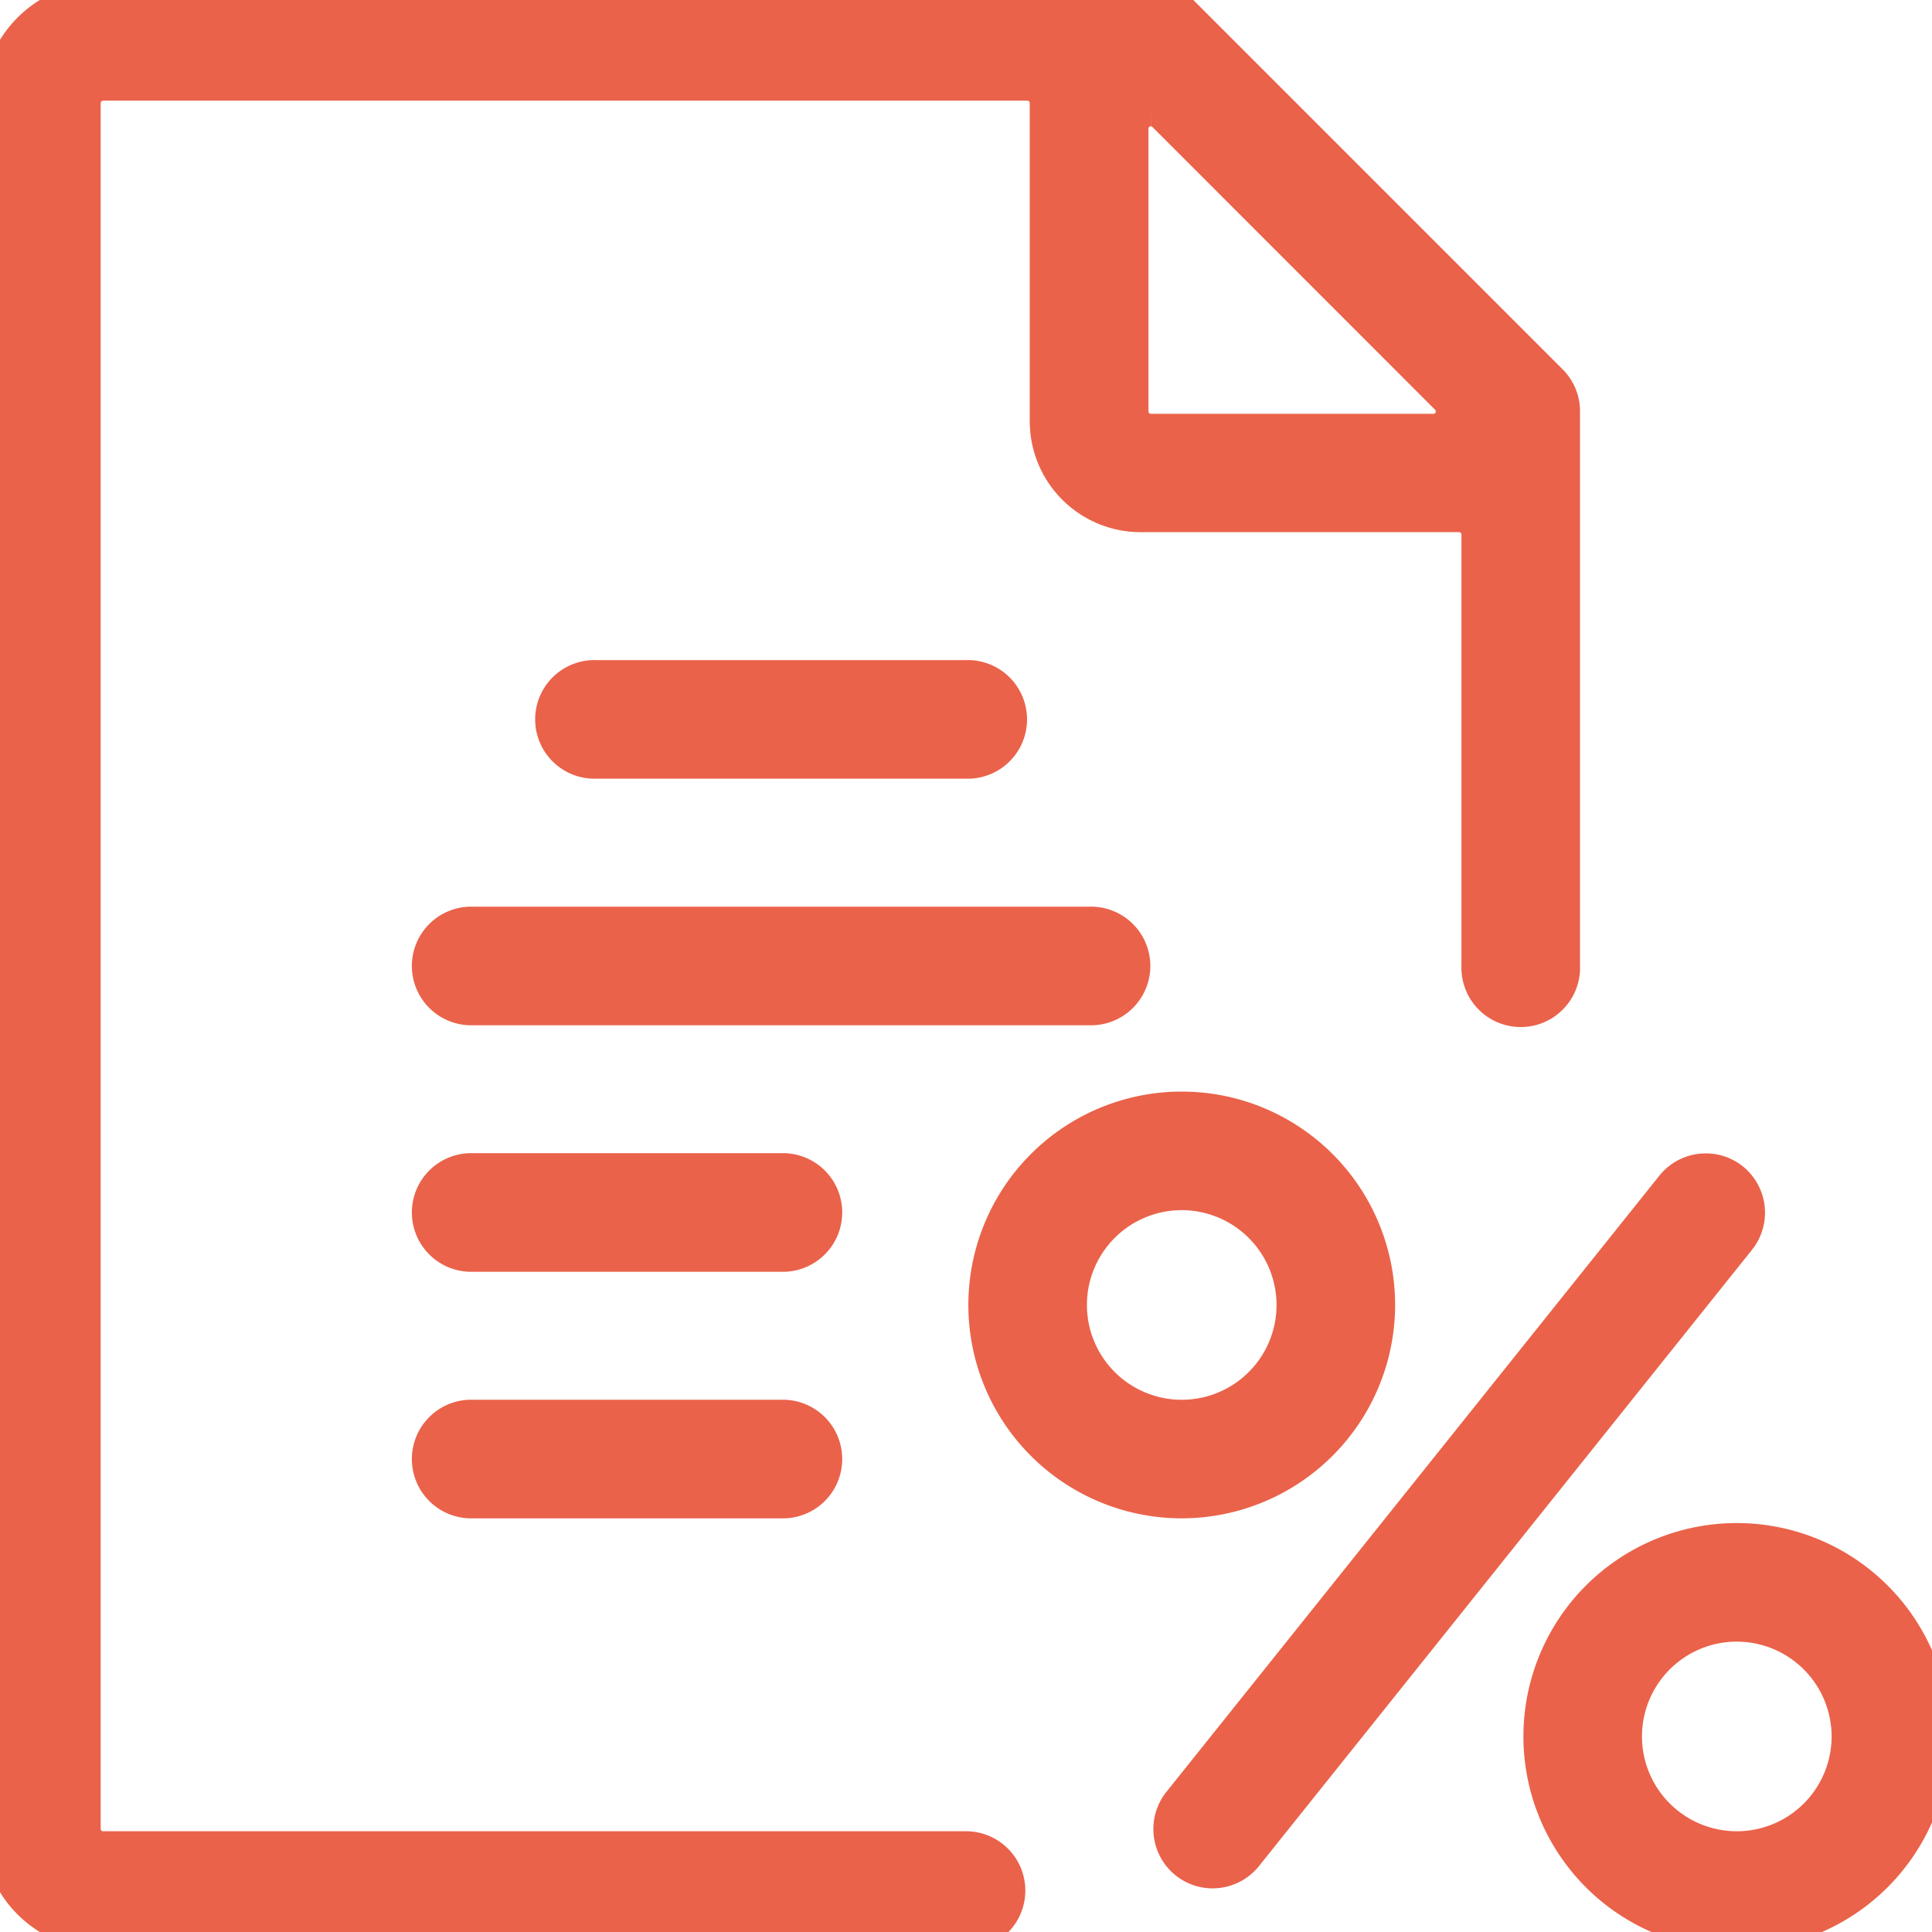 <svg id="interest-rates" xmlns="http://www.w3.org/2000/svg" xmlns:xlink="http://www.w3.org/1999/xlink" width="27" height="27" viewBox="0 0 27 27">
  <defs>
    <clipPath id="clip-path">
      <rect id="Rectangle_330" data-name="Rectangle 330" width="27" height="27" fill="#ea624a" stroke="#ea624a" stroke-width="0.5"/>
    </clipPath>
  </defs>
  <g id="Group_299" data-name="Group 299" clip-path="url(#clip-path)">
    <path id="Path_985" data-name="Path 985" d="M1.44,27A1.442,1.442,0,0,1,0,25.559V1.44A1.442,1.442,0,0,1,1.44,0H16.084a.575.575,0,0,1,.409.17l5.168,5.168a.575.575,0,0,1,.17.409V13.5a.579.579,0,1,1-1.157,0V7.47a.283.283,0,0,0-.283-.283h-4.45a1.3,1.3,0,0,1-1.3-1.3V1.44a.283.283,0,0,0-.283-.283H1.44a.283.283,0,0,0-.283.283V25.559a.283.283,0,0,0,.283.283H13.5A.579.579,0,0,1,13.5,27ZM16.084,1.514A.283.283,0,0,0,15.8,1.8v3.95a.283.283,0,0,0,.283.283h3.95a.283.283,0,0,0,.2-.483L16.284,1.6a.282.282,0,0,0-.2-.083" fill="#ea624a" stroke="#ea624a" stroke-width="0.5"/>
    <path id="Path_986" data-name="Path 986" d="M126.922,155.575a.579.579,0,1,1,0-1.157h5.168a.579.579,0,1,1,0,1.157Z" transform="translate(-118.59 -144.943)" fill="#ea624a" stroke="#ea624a" stroke-width="0.5"/>
    <path id="Path_987" data-name="Path 987" d="M98.845,211.726a.579.579,0,1,1,0-1.157h8.614a.579.579,0,1,1,0,1.157Z" transform="translate(-92.236 -197.648)" fill="#ea624a" stroke="#ea624a" stroke-width="0.5"/>
    <path id="Path_988" data-name="Path 988" d="M98.845,267.878a.579.579,0,1,1,0-1.157h4.308a.579.579,0,1,1,0,1.157Z" transform="translate(-92.236 -250.355)" fill="#ea624a" stroke="#ea624a" stroke-width="0.5"/>
    <path id="Path_989" data-name="Path 989" d="M98.845,324.031a.579.579,0,1,1,0-1.157h4.308a.579.579,0,1,1,0,1.157Z" transform="translate(-92.236 -303.062)" fill="#ea624a" stroke="#ea624a" stroke-width="0.5"/>
    <path id="Path_990" data-name="Path 990" d="M267.319,276.5a.573.573,0,0,1-.361-.127.581.581,0,0,1-.09-.814l6.891-8.614a.581.581,0,0,1,.454-.216.571.571,0,0,1,.36.126.581.581,0,0,1,.09.814l-6.891,8.614a.58.58,0,0,1-.453.217" transform="translate(-250.373 -250.36)" fill="#ea624a" stroke="#ea624a" stroke-width="0.5"/>
    <path id="Path_991" data-name="Path 991" d="M227.355,258.148a2.732,2.732,0,1,1,2.732-2.732,2.735,2.735,0,0,1-2.732,2.732m0-4.307a1.575,1.575,0,1,0,1.575,1.575,1.577,1.577,0,0,0-1.575-1.575" transform="translate(-210.84 -237.179)" fill="#ea624a" stroke="#ea624a" stroke-width="0.5"/>
    <path id="Path_992" data-name="Path 992" d="M353.7,356.413a2.732,2.732,0,1,1,2.732-2.732,2.735,2.735,0,0,1-2.732,2.732m0-4.307a1.575,1.575,0,1,0,1.575,1.575,1.577,1.577,0,0,0-1.575-1.575" transform="translate(-329.428 -329.414)" fill="#ea624a" stroke="#ea624a" stroke-width="0.5"/>
  </g>
</svg>
